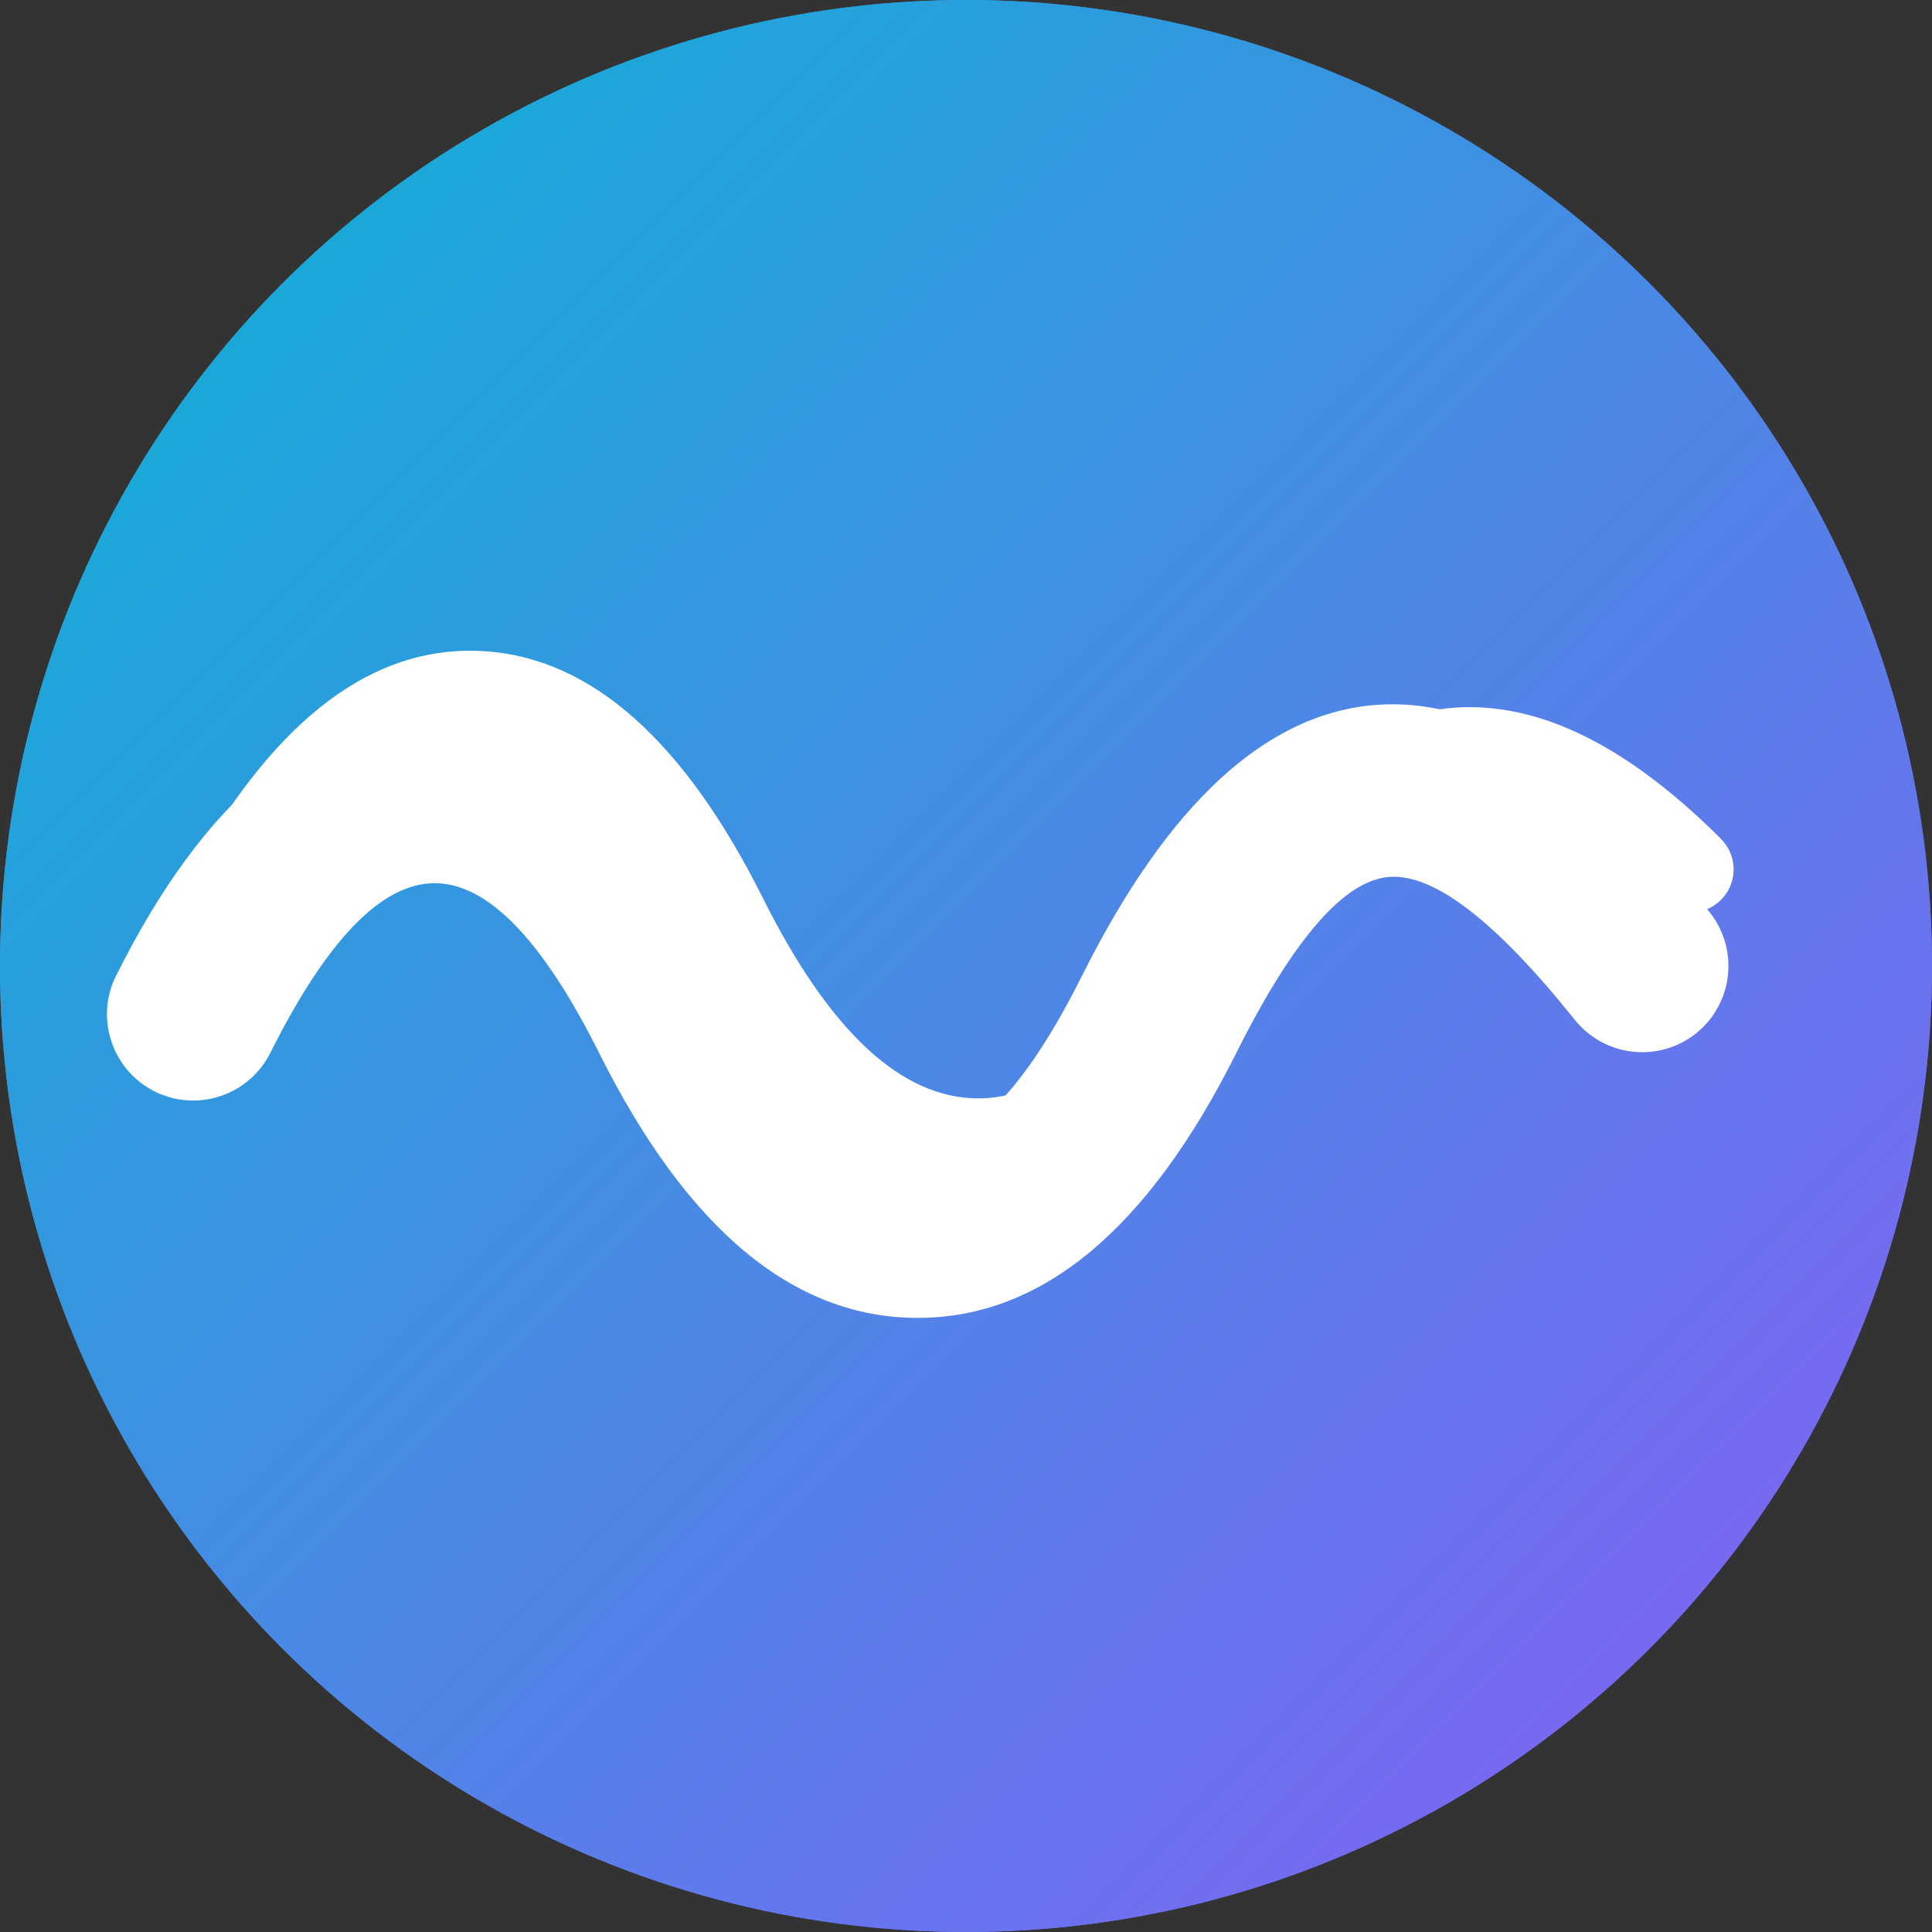 <svg xmlns="http://www.w3.org/2000/svg" fill="none" viewBox="0 0 56 56"><rect x="0" y="0" width="56" height="56" fill="#333333" stroke="none"/><defs><linearGradient id="a" x1="0" x2="1" y1="0" y2="1"><stop offset="0%" stop-color="#06b6d4"/><stop offset="100%" stop-color="#8b5cf6"/></linearGradient><linearGradient id="d" x1="0" x2="1" y1="0" y2="1"><stop offset="0%" stop-color="#06b6d4"/><stop offset="100%" stop-color="#8b5cf6"/></linearGradient><path id="b" fill="#fff" d="M40.267 25.418q1.946-.15 5.38 4.144h.001q.176.219.396.394t.473.297.528.184.555.062q.123 0 .245-.012t.243-.036.238-.06.23-.082.222-.105.21-.126.198-.146.181-.165.165-.181.146-.197.126-.21q.058-.11.105-.223t.083-.23q.035-.118.06-.238.023-.12.035-.243.012-.122.012-.245 0-.211-.035-.42-.035-.208-.105-.407-.07-.2-.173-.385-.102-.184-.234-.35-5.087-6.358-9.669-6.006-4.778.368-8.52 7.85Q28.906 33.2 26.6 33.2t-4.764-4.918Q17.996 20.6 12.6 20.6q-5.395 0-9.236 7.682Q3.1 28.81 3.1 29.4q0 .123.013.245t.036.243.06.238.082.23.105.222.126.21.146.198.165.181.181.165.197.146.21.126.222.105.231.083.238.06q.12.023.243.035.122.012.245.012.173 0 .345-.023.171-.024.338-.072t.325-.117.306-.16q.147-.092.28-.202t.251-.239.215-.27q.098-.143.176-.298Q10.296 25.6 12.6 25.6t4.764 4.918Q21.204 38.2 26.6 38.2q5.395 0 9.236-7.682 2.475-4.95 4.43-5.1"/><path id="c" fill="#fff" d="M41.756 23.093q2.738-.632 6.36 2.99.087.088.19.156.102.068.216.116.113.047.234.07.12.025.244.025.061 0 .122-.006.062-.006.122-.018t.119-.03.115-.041q.057-.024.111-.053t.105-.063.099-.073.09-.082.083-.091q.039-.048.073-.099.034-.05.063-.105.03-.054.053-.11.023-.057.04-.116.019-.059.03-.12.013-.06.019-.12.006-.062.006-.123 0-.123-.024-.244-.024-.12-.071-.234t-.116-.216q-.068-.103-.155-.19-4.603-4.602-8.69-3.659-3.768.87-7.266 6.7-2.812 4.687-5.839 4.471-3.191-.228-5.971-5.787-3.417-6.833-8.029-7.163-4.558-.325-8.16 5.679-.179.297-.179.643 0 .061.006.122.006.062.018.122t.03.119.041.115q.024.057.053.111t.063.105.073.099.082.09.091.083q.048.039.099.073.05.034.105.063.054.03.11.053.057.023.116.04.059.019.12.03.06.013.12.019.062.006.123.006.162 0 .318-.042.157-.04.298-.12t.256-.193.2-.252q2.812-4.687 5.839-4.471 3.191.228 5.971 5.787 3.417 6.833 8.029 7.163 4.558.325 8.16-5.679 2.953-4.92 5.685-5.55"/></defs><circle cx="28" cy="28" r="28" fill="url(#a)" style="mix-blend-mode:passthrough"/><use fill-rule="evenodd" href="#b" style="mix-blend-mode:passthrough"/><use fill-rule="evenodd" href="#c" opacity=".55" style="mix-blend-mode:passthrough"/><circle cx="28" cy="28" r="28" fill="url(#d)" style="mix-blend-mode:passthrough"/><use fill-rule="evenodd" href="#b" style="mix-blend-mode:passthrough"/><use fill-rule="evenodd" href="#c" opacity=".55" style="mix-blend-mode:passthrough"/></svg>
